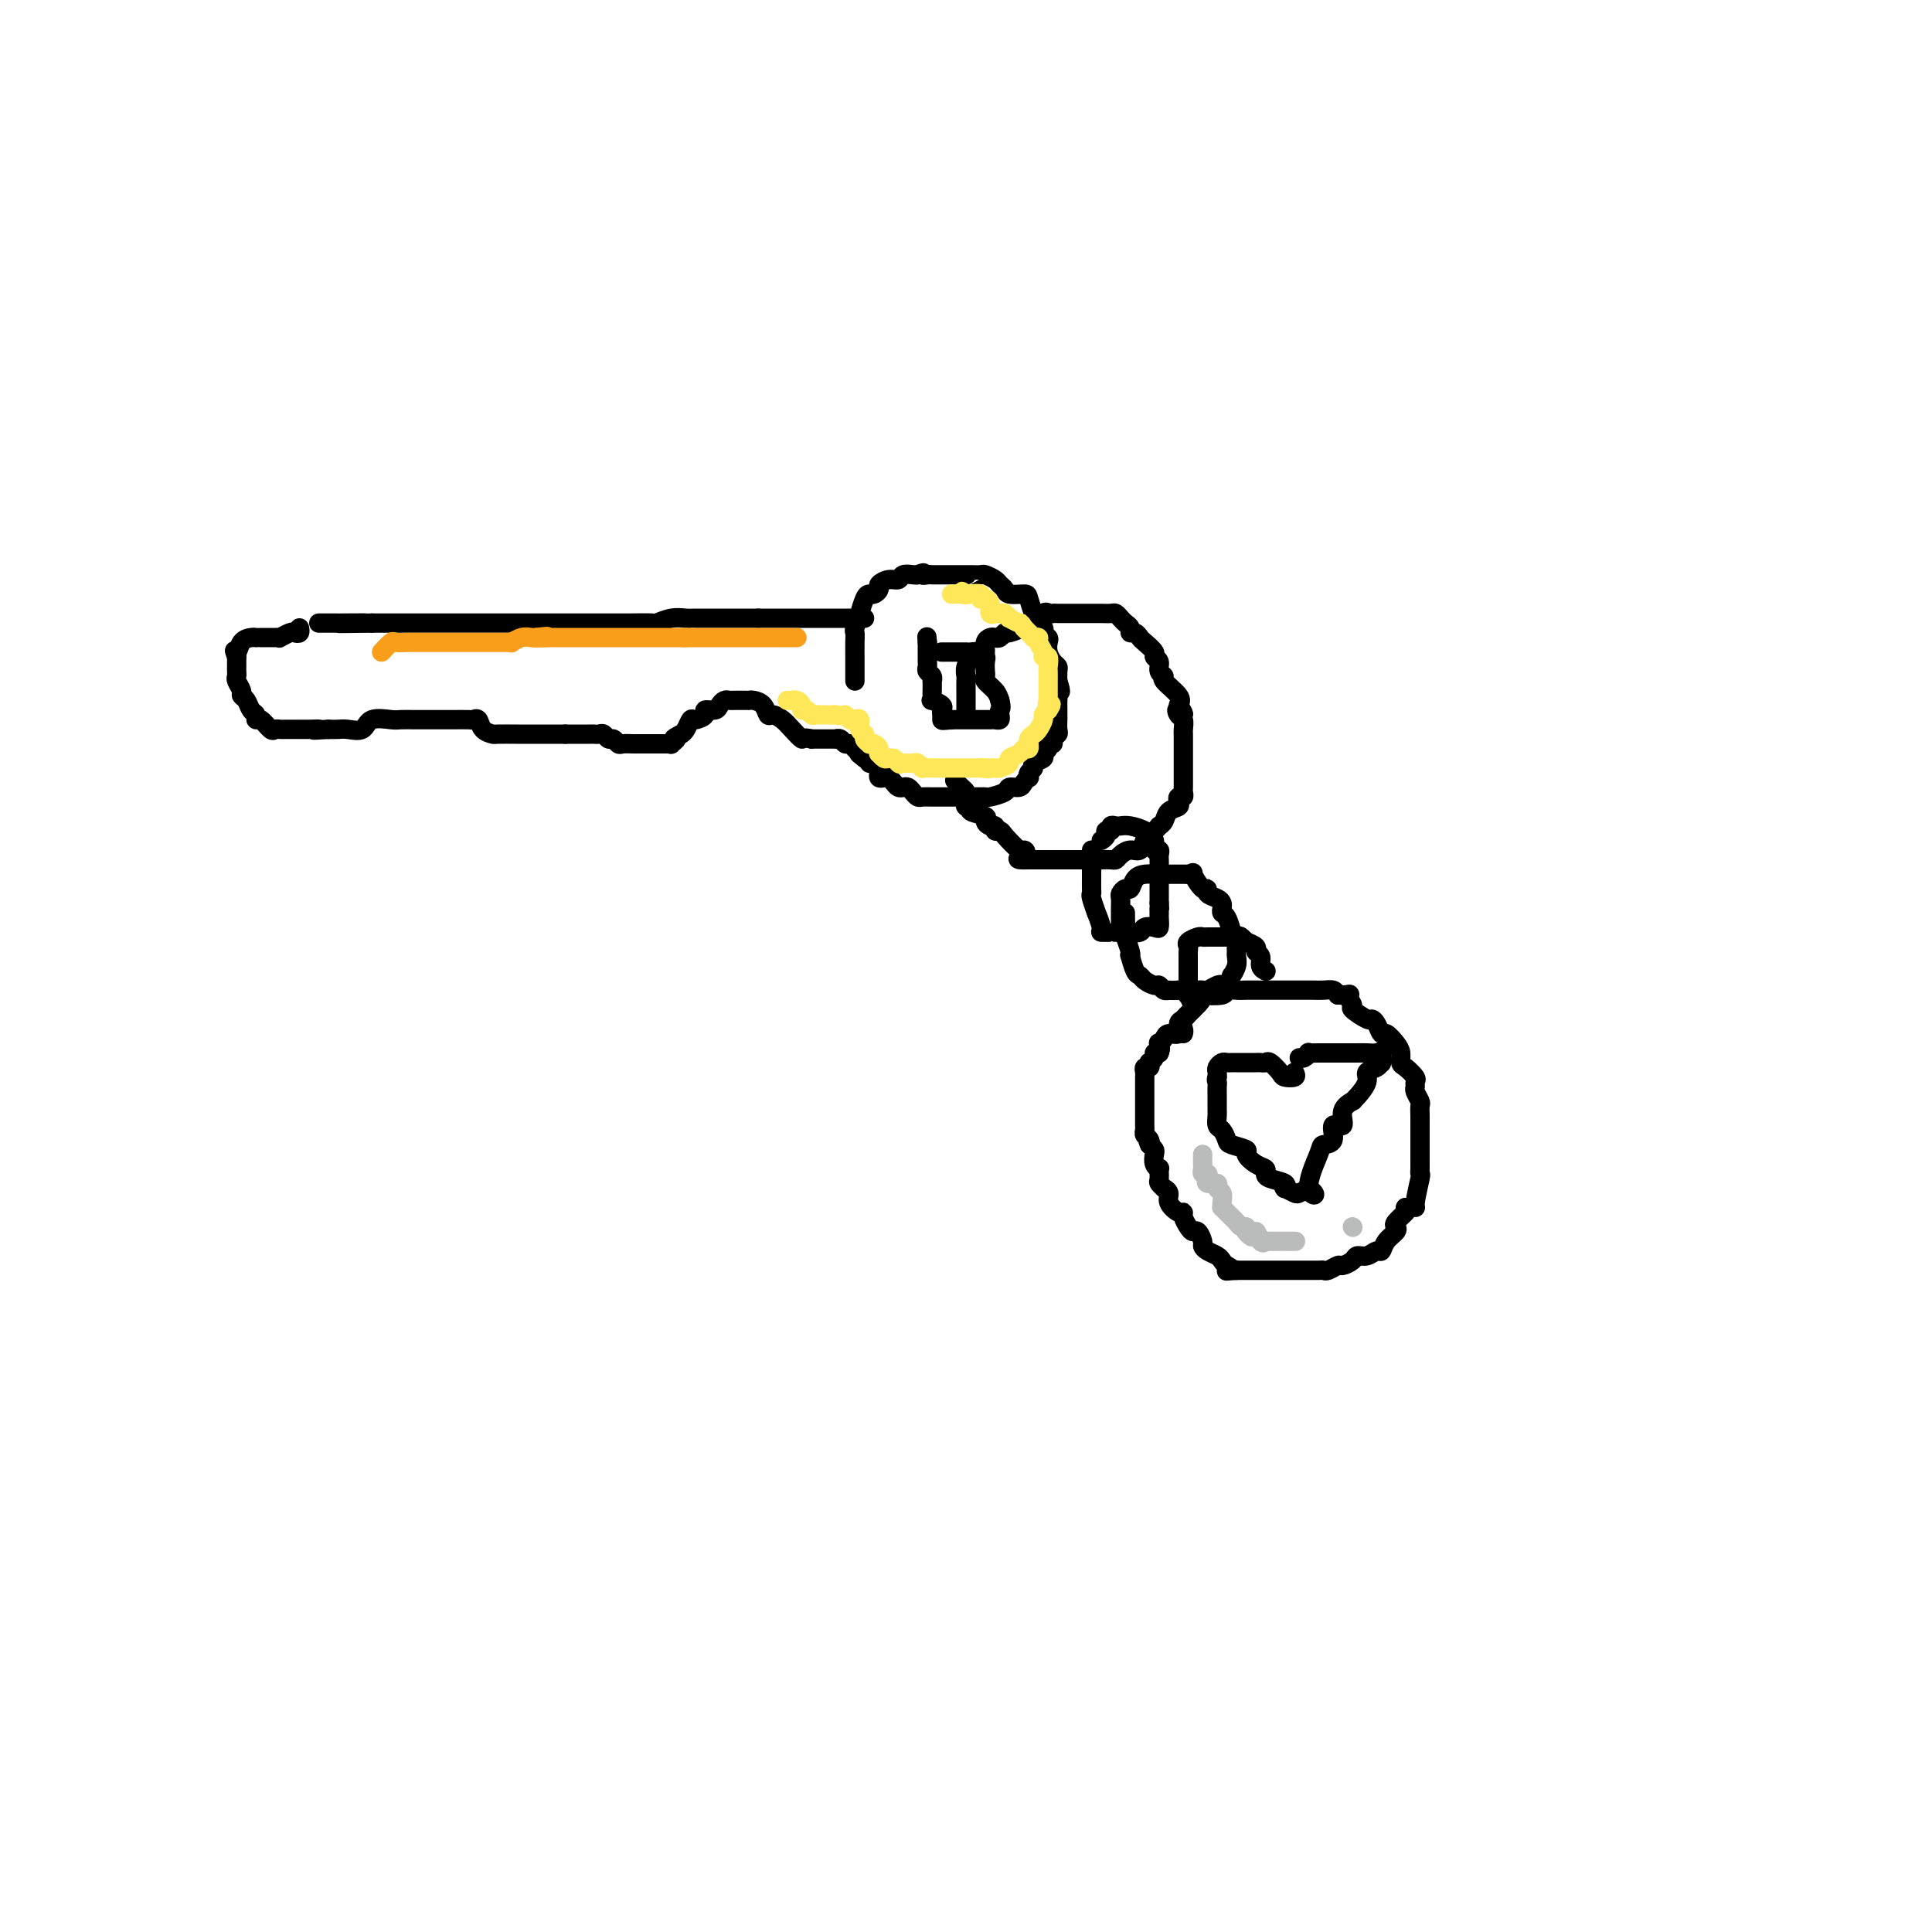<svg viewBox='0 0 400 400' version='1.1' xmlns='http://www.w3.org/2000/svg' xmlns:xlink='http://www.w3.org/1999/xlink'><g fill='none' stroke='#000000' stroke-width='4' stroke-linecap='round' stroke-linejoin='round'><path d='M179,128c-0.333,0.000 -0.667,0.000 -1,0c-0.333,0.000 -0.667,0.000 -1,0c-0.333,0.000 -0.667,0.000 -1,0c-0.333,0.000 -0.667,0.000 -1,0c-0.333,0.000 -0.665,0.000 -1,0c-0.335,0.000 -0.674,-0.000 -1,0c-0.326,0.000 -0.641,0.000 -1,0c-0.359,0.000 -0.764,0.000 -1,0c-0.236,0.000 -0.304,0.000 -1,0c-0.696,0.000 -2.021,-0.000 -3,0c-0.979,0.000 -1.614,0.000 -2,0c-0.386,-0.000 -0.523,-0.000 -1,0c-0.477,0.000 -1.293,0.000 -2,0c-0.707,-0.000 -1.306,0.000 -2,0c-0.694,0.000 -1.484,0.000 -2,0c-0.516,0.000 -0.758,0.000 -1,0'/><path d='M157,128c-3.615,-0.000 -1.651,-0.000 -1,0c0.651,0.000 -0.011,0.000 -1,0c-0.989,-0.000 -2.303,-0.000 -3,0c-0.697,0.000 -0.775,0.000 -1,0c-0.225,-0.000 -0.596,-0.000 -1,0c-0.404,0.000 -0.842,0.000 -1,0c-0.158,-0.000 -0.037,-0.001 -1,0c-0.963,0.001 -3.012,0.004 -4,0c-0.988,-0.004 -0.917,-0.015 -1,0c-0.083,0.015 -0.322,0.057 -1,0c-0.678,-0.057 -1.795,-0.211 -3,0c-1.205,0.211 -2.498,0.789 -3,1c-0.502,0.211 -0.213,0.057 -1,0c-0.787,-0.057 -2.649,-0.015 -5,0c-2.351,0.015 -5.190,0.004 -9,0c-3.810,-0.004 -8.589,-0.001 -10,0c-1.411,0.001 0.547,0.000 -1,0c-1.547,-0.000 -6.600,-0.000 -9,0c-2.400,0.000 -2.147,0.000 -2,0c0.147,-0.000 0.189,-0.000 -1,0c-1.189,0.000 -3.609,0.000 -5,0c-1.391,-0.000 -1.754,-0.000 -3,0c-1.246,0.000 -3.374,0.000 -5,0c-1.626,-0.000 -2.750,-0.000 -4,0c-1.250,0.000 -2.625,0.000 -4,0'/><path d='M77,129c-12.599,0.155 -4.097,0.041 -2,0c2.097,-0.041 -2.211,-0.011 -4,0c-1.789,0.011 -1.057,0.003 -1,0c0.057,-0.003 -0.559,-0.001 -1,0c-0.441,0.001 -0.706,0.000 -1,0c-0.294,-0.000 -0.618,-0.000 -1,0c-0.382,0.000 -0.824,0.000 -1,0c-0.176,-0.000 -0.088,-0.000 0,0'/><path d='M177,141c0.000,-0.237 0.000,-0.473 0,-1c-0.000,-0.527 -0.001,-1.343 0,-2c0.001,-0.657 0.004,-1.155 0,-2c-0.004,-0.845 -0.016,-2.038 0,-3c0.016,-0.962 0.060,-1.694 0,-2c-0.060,-0.306 -0.223,-0.187 0,-1c0.223,-0.813 0.833,-2.557 1,-3c0.167,-0.443 -0.109,0.414 0,0c0.109,-0.414 0.602,-2.100 1,-3c0.398,-0.900 0.701,-1.016 1,-1c0.299,0.016 0.595,0.163 1,0c0.405,-0.163 0.920,-0.636 1,-1c0.080,-0.364 -0.273,-0.619 0,-1c0.273,-0.381 1.173,-0.887 2,-1c0.827,-0.113 1.583,0.165 2,0c0.417,-0.165 0.497,-0.775 1,-1c0.503,-0.225 1.429,-0.064 2,0c0.571,0.064 0.785,0.032 1,0'/><path d='M190,119c1.877,-0.774 1.070,-0.207 1,0c-0.070,0.207 0.596,0.056 1,0c0.404,-0.056 0.547,-0.015 1,0c0.453,0.015 1.217,0.004 2,0c0.783,-0.004 1.585,-0.001 2,0c0.415,0.001 0.444,0.001 1,0c0.556,-0.001 1.639,-0.001 2,0c0.361,0.001 -0.002,0.003 0,0c0.002,-0.003 0.367,-0.012 1,0c0.633,0.012 1.532,0.044 2,0c0.468,-0.044 0.505,-0.166 1,0c0.495,0.166 1.450,0.619 2,1c0.550,0.381 0.696,0.691 1,1c0.304,0.309 0.764,0.616 1,1c0.236,0.384 0.246,0.843 1,1c0.754,0.157 2.253,0.010 3,0c0.747,-0.010 0.744,0.116 1,1c0.256,0.884 0.771,2.527 1,3c0.229,0.473 0.170,-0.224 0,0c-0.170,0.224 -0.452,1.369 0,2c0.452,0.631 1.637,0.749 2,1c0.363,0.251 -0.096,0.634 0,1c0.096,0.366 0.747,0.714 1,1c0.253,0.286 0.106,0.509 0,1c-0.106,0.491 -0.172,1.249 0,2c0.172,0.751 0.582,1.494 1,2c0.418,0.506 0.844,0.775 1,1c0.156,0.225 0.042,0.407 0,1c-0.042,0.593 -0.012,1.598 0,2c0.012,0.402 0.006,0.201 0,0'/><path d='M219,141c1.083,3.185 0.290,2.149 0,2c-0.290,-0.149 -0.078,0.589 0,1c0.078,0.411 0.021,0.495 0,1c-0.021,0.505 -0.004,1.431 0,2c0.004,0.569 -0.003,0.782 0,1c0.003,0.218 0.016,0.441 0,1c-0.016,0.559 -0.061,1.456 0,2c0.061,0.544 0.228,0.737 0,1c-0.228,0.263 -0.850,0.595 -1,1c-0.150,0.405 0.172,0.882 0,1c-0.172,0.118 -0.839,-0.123 -1,0c-0.161,0.123 0.182,0.610 0,1c-0.182,0.390 -0.890,0.681 -1,1c-0.110,0.319 0.377,0.664 0,1c-0.377,0.336 -1.617,0.664 -2,1c-0.383,0.336 0.090,0.681 0,1c-0.090,0.319 -0.744,0.611 -1,1c-0.256,0.389 -0.114,0.874 0,1c0.114,0.126 0.201,-0.107 0,0c-0.201,0.107 -0.691,0.554 -1,1c-0.309,0.446 -0.436,0.890 -1,1c-0.564,0.110 -1.565,-0.114 -2,0c-0.435,0.114 -0.304,0.566 -1,1c-0.696,0.434 -2.217,0.848 -3,1c-0.783,0.152 -0.826,0.041 -1,0c-0.174,-0.041 -0.478,-0.012 -1,0c-0.522,0.012 -1.261,0.006 -2,0'/><path d='M201,165c-2.091,0.619 -1.320,0.166 -1,0c0.320,-0.166 0.189,-0.044 0,0c-0.189,0.044 -0.435,0.012 -1,0c-0.565,-0.012 -1.451,-0.003 -2,0c-0.549,0.003 -0.763,0.002 -1,0c-0.237,-0.002 -0.497,-0.003 -1,0c-0.503,0.003 -1.248,0.011 -2,0c-0.752,-0.011 -1.511,-0.042 -2,0c-0.489,0.042 -0.708,0.156 -1,0c-0.292,-0.156 -0.655,-0.580 -1,-1c-0.345,-0.420 -0.670,-0.834 -1,-1c-0.330,-0.166 -0.666,-0.083 -1,0c-0.334,0.083 -0.668,0.167 -1,0c-0.332,-0.167 -0.664,-0.584 -1,-1c-0.336,-0.416 -0.678,-0.832 -1,-1c-0.322,-0.168 -0.625,-0.087 -1,0c-0.375,0.087 -0.822,0.182 -1,0c-0.178,-0.182 -0.085,-0.641 0,-1c0.085,-0.359 0.164,-0.618 0,-1c-0.164,-0.382 -0.570,-0.886 -1,-1c-0.430,-0.114 -0.885,0.162 -1,0c-0.115,-0.162 0.110,-0.760 0,-1c-0.110,-0.240 -0.555,-0.120 -1,0'/><path d='M179,157c-1.880,-1.421 -1.081,-0.973 -1,-1c0.081,-0.027 -0.557,-0.529 -1,-1c-0.443,-0.471 -0.692,-0.911 -1,-1c-0.308,-0.089 -0.674,0.172 -1,0c-0.326,-0.172 -0.611,-0.778 -1,-1c-0.389,-0.222 -0.881,-0.059 -1,0c-0.119,0.059 0.137,0.016 0,0c-0.137,-0.016 -0.666,-0.004 -1,0c-0.334,0.004 -0.475,0.001 -1,0c-0.525,-0.001 -1.436,-0.000 -2,0c-0.564,0.000 -0.782,0.000 -1,0'/><path d='M168,153c-2.058,-0.525 -1.703,0.162 -2,0c-0.297,-0.162 -1.244,-1.174 -2,-2c-0.756,-0.826 -1.319,-1.465 -2,-2c-0.681,-0.535 -1.479,-0.966 -2,-1c-0.521,-0.034 -0.766,0.331 -1,0c-0.234,-0.331 -0.457,-1.357 -1,-2c-0.543,-0.643 -1.406,-0.905 -2,-1c-0.594,-0.095 -0.919,-0.025 -1,0c-0.081,0.025 0.080,0.006 0,0c-0.080,-0.006 -0.403,0.001 -1,0c-0.597,-0.001 -1.468,-0.010 -2,0c-0.532,0.010 -0.725,0.041 -1,0c-0.275,-0.041 -0.632,-0.152 -1,0c-0.368,0.152 -0.746,0.567 -1,1c-0.254,0.433 -0.383,0.885 -1,1c-0.617,0.115 -1.724,-0.106 -2,0c-0.276,0.106 0.277,0.539 0,1c-0.277,0.461 -1.383,0.948 -2,1c-0.617,0.052 -0.743,-0.332 -1,0c-0.257,0.332 -0.645,1.381 -1,2c-0.355,0.619 -0.678,0.810 -1,1'/><path d='M141,152c-2.481,1.249 -1.185,0.870 -1,1c0.185,0.130 -0.742,0.767 -1,1c-0.258,0.233 0.152,0.062 0,0c-0.152,-0.062 -0.867,-0.017 -1,0c-0.133,0.017 0.315,0.004 0,0c-0.315,-0.004 -1.394,-0.001 -2,0c-0.606,0.001 -0.739,0.000 -1,0c-0.261,-0.000 -0.651,-0.000 -1,0c-0.349,0.000 -0.657,0.001 -1,0c-0.343,-0.001 -0.722,-0.004 -1,0c-0.278,0.004 -0.456,0.016 -1,0c-0.544,-0.016 -1.455,-0.061 -2,0c-0.545,0.061 -0.723,0.226 -1,0c-0.277,-0.226 -0.651,-0.845 -1,-1c-0.349,-0.155 -0.671,0.155 -1,0c-0.329,-0.155 -0.666,-0.774 -1,-1c-0.334,-0.226 -0.667,-0.061 -1,0c-0.333,0.061 -0.667,0.016 -1,0c-0.333,-0.016 -0.667,-0.004 -1,0c-0.333,0.004 -0.667,0.001 -1,0c-0.333,-0.001 -0.667,-0.000 -1,0c-0.333,0.000 -0.667,0.000 -1,0c-0.333,-0.000 -0.667,-0.000 -1,0c-0.333,0.000 -0.667,0.000 -1,0'/><path d='M117,152c-3.863,-0.000 -1.521,-0.000 -1,0c0.521,0.000 -0.778,0.000 -2,0c-1.222,-0.000 -2.366,-0.000 -3,0c-0.634,0.000 -0.756,0.001 -1,0c-0.244,-0.001 -0.608,-0.002 -1,0c-0.392,0.002 -0.812,0.007 -2,0c-1.188,-0.007 -3.145,-0.026 -4,0c-0.855,0.026 -0.608,0.098 -1,0c-0.392,-0.098 -1.423,-0.366 -2,-1c-0.577,-0.634 -0.702,-1.634 -1,-2c-0.298,-0.366 -0.770,-0.098 -1,0c-0.230,0.098 -0.217,0.026 -1,0c-0.783,-0.026 -2.362,-0.007 -3,0c-0.638,0.007 -0.335,0.002 -1,0c-0.665,-0.002 -2.297,0.000 -3,0c-0.703,-0.000 -0.475,-0.002 -1,0c-0.525,0.002 -1.802,0.008 -3,0c-1.198,-0.008 -2.317,-0.030 -3,0c-0.683,0.030 -0.931,0.113 -2,0c-1.069,-0.113 -2.958,-0.423 -4,0c-1.042,0.423 -1.238,1.577 -2,2c-0.762,0.423 -2.090,0.114 -3,0c-0.910,-0.114 -1.403,-0.033 -2,0c-0.597,0.033 -1.299,0.016 -2,0'/><path d='M68,151c-5.006,0.309 -2.521,0.083 -2,0c0.521,-0.083 -0.921,-0.022 -2,0c-1.079,0.022 -1.795,0.006 -2,0c-0.205,-0.006 0.100,-0.001 0,0c-0.100,0.001 -0.604,-0.000 -1,0c-0.396,0.000 -0.682,0.002 -1,0c-0.318,-0.002 -0.666,-0.008 -1,0c-0.334,0.008 -0.654,0.031 -1,0c-0.346,-0.031 -0.719,-0.117 -1,0c-0.281,0.117 -0.471,0.436 -1,0c-0.529,-0.436 -1.398,-1.626 -2,-2c-0.602,-0.374 -0.936,0.068 -1,0c-0.064,-0.068 0.141,-0.647 0,-1c-0.141,-0.353 -0.630,-0.480 -1,-1c-0.370,-0.520 -0.621,-1.435 -1,-2c-0.379,-0.565 -0.886,-0.781 -1,-1c-0.114,-0.219 0.166,-0.440 0,-1c-0.166,-0.560 -0.776,-1.459 -1,-2c-0.224,-0.541 -0.060,-0.723 0,-1c0.060,-0.277 0.016,-0.649 0,-1c-0.016,-0.351 -0.004,-0.682 0,-1c0.004,-0.318 0.001,-0.624 0,-1c-0.001,-0.376 -0.000,-0.822 0,-1c0.000,-0.178 0.000,-0.089 0,0'/><path d='M49,136c-0.806,-2.132 -0.321,-0.964 0,-1c0.321,-0.036 0.479,-1.278 1,-2c0.521,-0.722 1.404,-0.926 2,-1c0.596,-0.074 0.906,-0.020 1,0c0.094,0.020 -0.029,0.006 0,0c0.029,-0.006 0.211,-0.005 1,0c0.789,0.005 2.186,0.015 3,0c0.814,-0.015 1.045,-0.056 1,0c-0.045,0.056 -0.366,0.207 0,0c0.366,-0.207 1.418,-0.774 2,-1c0.582,-0.226 0.692,-0.112 1,0c0.308,0.112 0.814,0.223 1,0c0.186,-0.223 0.053,-0.778 0,-1c-0.053,-0.222 -0.027,-0.111 0,0'/><path d='M195,135c-0.089,-0.000 -0.179,-0.000 0,0c0.179,0.000 0.626,0.000 1,0c0.374,-0.000 0.674,-0.000 1,0c0.326,0.000 0.677,0.000 1,0c0.323,-0.000 0.616,-0.001 1,0c0.384,0.001 0.858,0.004 1,0c0.142,-0.004 -0.049,-0.016 0,0c0.049,0.016 0.339,0.059 1,0c0.661,-0.059 1.694,-0.219 2,0c0.306,0.219 -0.114,0.818 0,1c0.114,0.182 0.761,-0.054 1,0c0.239,0.054 0.071,0.399 0,1c-0.071,0.601 -0.044,1.459 0,2c0.044,0.541 0.105,0.763 0,1c-0.105,0.237 -0.374,0.487 0,1c0.374,0.513 1.393,1.289 2,2c0.607,0.711 0.804,1.355 1,2'/><path d='M207,145c0.468,1.801 0.137,1.803 0,2c-0.137,0.197 -0.079,0.589 0,1c0.079,0.411 0.179,0.842 0,1c-0.179,0.158 -0.639,0.042 -1,0c-0.361,-0.042 -0.625,-0.011 -1,0c-0.375,0.011 -0.861,0.003 -1,0c-0.139,-0.003 0.069,-0.001 0,0c-0.069,0.001 -0.414,0.000 -1,0c-0.586,-0.000 -1.414,-0.000 -2,0c-0.586,0.000 -0.931,0.000 -1,0c-0.069,-0.000 0.136,-0.000 0,0c-0.136,0.000 -0.614,0.000 -1,0c-0.386,-0.000 -0.682,-0.000 -1,0c-0.318,0.000 -0.659,0.000 -1,0'/><path d='M197,149c-2.002,0.202 -2.008,0.208 -2,0c0.008,-0.208 0.030,-0.629 0,-1c-0.030,-0.371 -0.113,-0.691 0,-1c0.113,-0.309 0.423,-0.606 0,-1c-0.423,-0.394 -1.577,-0.884 -2,-1c-0.423,-0.116 -0.114,0.141 0,0c0.114,-0.141 0.031,-0.682 0,-1c-0.031,-0.318 -0.012,-0.414 0,-1c0.012,-0.586 0.017,-1.663 0,-2c-0.017,-0.337 -0.057,0.065 0,0c0.057,-0.065 0.211,-0.596 0,-1c-0.211,-0.404 -0.789,-0.682 -1,-1c-0.211,-0.318 -0.057,-0.676 0,-1c0.057,-0.324 0.015,-0.614 0,-1c-0.015,-0.386 -0.004,-0.866 0,-1c0.004,-0.134 0.001,0.079 0,0c-0.001,-0.079 -0.000,-0.451 0,-1c0.000,-0.549 0.000,-1.274 0,-2'/><path d='M192,133c-0.167,-2.000 -0.083,-1.000 0,0'/><path d='M200,148c-0.000,-0.222 -0.000,-0.445 0,-1c0.000,-0.555 0.000,-1.443 0,-2c-0.000,-0.557 -0.001,-0.782 0,-1c0.001,-0.218 0.005,-0.430 0,-1c-0.005,-0.570 -0.017,-1.498 0,-2c0.017,-0.502 0.064,-0.579 0,-1c-0.064,-0.421 -0.237,-1.187 0,-2c0.237,-0.813 0.886,-1.675 1,-2c0.114,-0.325 -0.306,-0.115 0,0c0.306,0.115 1.339,0.136 2,0c0.661,-0.136 0.950,-0.428 1,-1c0.050,-0.572 -0.141,-1.425 0,-2c0.141,-0.575 0.613,-0.871 1,-1c0.387,-0.129 0.688,-0.091 1,0c0.312,0.091 0.634,0.235 1,0c0.366,-0.235 0.777,-0.851 1,-1c0.223,-0.149 0.259,0.167 1,0c0.741,-0.167 2.188,-0.818 3,-1c0.812,-0.182 0.988,0.105 1,0c0.012,-0.105 -0.139,-0.601 0,-1c0.139,-0.399 0.570,-0.699 1,-1'/><path d='M214,128c2.789,-1.774 2.761,-1.207 3,-1c0.239,0.207 0.747,0.056 1,0c0.253,-0.056 0.253,-0.015 1,0c0.747,0.015 2.242,0.004 3,0c0.758,-0.004 0.781,-0.001 1,0c0.219,0.001 0.635,0.000 1,0c0.365,-0.000 0.679,0.000 1,0c0.321,-0.000 0.649,-0.001 1,0c0.351,0.001 0.724,0.003 1,0c0.276,-0.003 0.455,-0.012 1,0c0.545,0.012 1.456,0.044 2,0c0.544,-0.044 0.719,-0.166 1,0c0.281,0.166 0.667,0.618 1,1c0.333,0.382 0.614,0.694 1,1c0.386,0.306 0.875,0.606 1,1c0.125,0.394 -0.116,0.883 0,1c0.116,0.117 0.590,-0.137 1,0c0.410,0.137 0.755,0.666 1,1c0.245,0.334 0.390,0.474 1,1c0.610,0.526 1.685,1.437 2,2c0.315,0.563 -0.129,0.779 0,1c0.129,0.221 0.830,0.447 1,1c0.170,0.553 -0.192,1.433 0,2c0.192,0.567 0.938,0.822 1,1c0.062,0.178 -0.560,0.279 0,1c0.560,0.721 2.303,2.063 3,3c0.697,0.937 0.349,1.468 0,2'/><path d='M244,146c2.027,3.114 0.596,1.397 0,1c-0.596,-0.397 -0.356,0.524 0,1c0.356,0.476 0.827,0.508 1,1c0.173,0.492 0.046,1.444 0,2c-0.046,0.556 -0.012,0.716 0,1c0.012,0.284 0.003,0.692 0,1c-0.003,0.308 -0.001,0.516 0,1c0.001,0.484 0.000,1.243 0,2c-0.000,0.757 -0.000,1.512 0,2c0.000,0.488 0.000,0.708 0,1c-0.000,0.292 -0.000,0.655 0,1c0.000,0.345 0.001,0.671 0,1c-0.001,0.329 -0.004,0.662 0,1c0.004,0.338 0.015,0.682 0,1c-0.015,0.318 -0.055,0.610 0,1c0.055,0.390 0.204,0.877 0,1c-0.204,0.123 -0.761,-0.118 -1,0c-0.239,0.118 -0.159,0.596 0,1c0.159,0.404 0.396,0.735 0,1c-0.396,0.265 -1.426,0.463 -2,1c-0.574,0.537 -0.693,1.414 -1,2c-0.307,0.586 -0.802,0.882 -1,1c-0.198,0.118 -0.099,0.059 0,0'/><path d='M240,171c-0.953,1.101 -0.835,0.855 -1,1c-0.165,0.145 -0.611,0.683 -1,1c-0.389,0.317 -0.720,0.414 -1,1c-0.280,0.586 -0.508,1.659 -1,2c-0.492,0.341 -1.249,-0.052 -2,0c-0.751,0.052 -1.495,0.550 -2,1c-0.505,0.450 -0.769,0.853 -1,1c-0.231,0.147 -0.429,0.039 -1,0c-0.571,-0.039 -1.515,-0.011 -2,0c-0.485,0.011 -0.512,0.003 -1,0c-0.488,-0.003 -1.437,-0.001 -2,0c-0.563,0.001 -0.741,0.000 -1,0c-0.259,-0.000 -0.598,-0.000 -1,0c-0.402,0.000 -0.867,0.000 -1,0c-0.133,-0.000 0.068,-0.000 0,0c-0.068,0.000 -0.403,0.000 -1,0c-0.597,-0.000 -1.455,-0.000 -2,0c-0.545,0.000 -0.776,0.000 -1,0c-0.224,-0.000 -0.442,-0.000 -1,0c-0.558,0.000 -1.458,0.000 -2,0c-0.542,-0.000 -0.726,-0.000 -1,0c-0.274,0.000 -0.637,0.000 -1,0'/><path d='M213,178c-3.789,0.155 -1.760,-0.456 -1,-1c0.760,-0.544 0.252,-1.020 0,-1c-0.252,0.020 -0.249,0.537 -1,0c-0.751,-0.537 -2.256,-2.129 -3,-3c-0.744,-0.871 -0.726,-1.021 -1,-1c-0.274,0.021 -0.841,0.213 -1,0c-0.159,-0.213 0.089,-0.830 0,-1c-0.089,-0.170 -0.517,0.108 -1,0c-0.483,-0.108 -1.023,-0.603 -1,-1c0.023,-0.397 0.609,-0.698 0,-1c-0.609,-0.302 -2.412,-0.606 -3,-1c-0.588,-0.394 0.039,-0.879 0,-1c-0.039,-0.121 -0.745,0.122 -1,0c-0.255,-0.122 -0.058,-0.610 0,-1c0.058,-0.390 -0.023,-0.682 0,-1c0.023,-0.318 0.149,-0.662 0,-1c-0.149,-0.338 -0.575,-0.669 -1,-1'/><path d='M199,163c-2.333,-2.500 -1.167,-1.250 0,0'/><path d='M245,214c0.081,-0.271 0.161,-0.542 0,-1c-0.161,-0.458 -0.565,-1.102 0,-2c0.565,-0.898 2.097,-2.048 3,-3c0.903,-0.952 1.176,-1.705 1,-2c-0.176,-0.295 -0.801,-0.132 0,0c0.801,0.132 3.030,0.231 4,0c0.970,-0.231 0.683,-0.794 1,-1c0.317,-0.206 1.240,-0.055 2,0c0.760,0.055 1.357,0.015 2,0c0.643,-0.015 1.332,-0.004 2,0c0.668,0.004 1.317,0.001 2,0c0.683,-0.001 1.402,-0.000 2,0c0.598,0.000 1.077,0.000 2,0c0.923,-0.000 2.292,0.000 3,0c0.708,-0.000 0.757,-0.001 1,0c0.243,0.001 0.681,0.003 1,0c0.319,-0.003 0.518,-0.011 1,0c0.482,0.011 1.245,0.041 2,0c0.755,-0.041 1.501,-0.155 2,0c0.499,0.155 0.749,0.577 1,1'/><path d='M277,206c3.629,0.041 2.201,-0.357 2,0c-0.201,0.357 0.825,1.470 1,2c0.175,0.530 -0.500,0.476 0,1c0.500,0.524 2.174,1.627 3,2c0.826,0.373 0.802,0.015 1,0c0.198,-0.015 0.617,0.313 1,1c0.383,0.687 0.729,1.732 1,2c0.271,0.268 0.467,-0.242 1,0c0.533,0.242 1.404,1.234 2,2c0.596,0.766 0.916,1.304 1,2c0.084,0.696 -0.068,1.549 0,2c0.068,0.451 0.357,0.501 1,1c0.643,0.499 1.640,1.447 2,2c0.360,0.553 0.082,0.711 0,1c-0.082,0.289 0.030,0.710 0,1c-0.030,0.290 -0.204,0.448 0,1c0.204,0.552 0.787,1.498 1,2c0.213,0.502 0.057,0.560 0,1c-0.057,0.440 -0.015,1.263 0,2c0.015,0.737 0.004,1.387 0,2c-0.004,0.613 -0.001,1.187 0,2c0.001,0.813 0.001,1.863 0,3c-0.001,1.137 -0.005,2.361 0,3c0.005,0.639 0.017,0.693 0,1c-0.017,0.307 -0.063,0.867 0,1c0.063,0.133 0.233,-0.160 0,1c-0.233,1.160 -0.870,3.774 -1,5c-0.130,1.226 0.249,1.065 0,1c-0.249,-0.065 -1.124,-0.032 -2,0'/><path d='M291,250c-0.345,1.047 0.293,0.664 0,1c-0.293,0.336 -1.518,1.390 -2,2c-0.482,0.610 -0.223,0.775 0,1c0.223,0.225 0.408,0.509 0,1c-0.408,0.491 -1.409,1.189 -2,2c-0.591,0.811 -0.773,1.737 -1,2c-0.227,0.263 -0.499,-0.136 -1,0c-0.501,0.136 -1.233,0.806 -2,1c-0.767,0.194 -1.571,-0.088 -2,0c-0.429,0.088 -0.482,0.545 -1,1c-0.518,0.455 -1.500,0.906 -2,1c-0.500,0.094 -0.519,-0.171 -1,0c-0.481,0.171 -1.423,0.778 -2,1c-0.577,0.222 -0.787,0.060 -1,0c-0.213,-0.060 -0.428,-0.016 -1,0c-0.572,0.016 -1.502,0.004 -2,0c-0.498,-0.004 -0.566,-0.001 -1,0c-0.434,0.001 -1.234,0.000 -2,0c-0.766,-0.000 -1.497,-0.000 -2,0c-0.503,0.000 -0.776,0.000 -1,0c-0.224,-0.000 -0.397,-0.000 -1,0c-0.603,0.000 -1.635,0.000 -2,0c-0.365,-0.000 -0.062,-0.000 0,0c0.062,0.000 -0.116,0.000 -1,0c-0.884,-0.000 -2.474,-0.000 -3,0c-0.526,0.000 0.012,0.000 0,0c-0.012,-0.000 -0.575,-0.000 -1,0c-0.425,0.000 -0.713,0.000 -1,0'/><path d='M256,263c-3.583,0.203 -1.541,0.209 -1,0c0.541,-0.209 -0.419,-0.634 -1,-1c-0.581,-0.366 -0.782,-0.674 -1,-1c-0.218,-0.326 -0.454,-0.669 -1,-1c-0.546,-0.331 -1.403,-0.648 -2,-1c-0.597,-0.352 -0.933,-0.737 -1,-1c-0.067,-0.263 0.136,-0.402 0,-1c-0.136,-0.598 -0.610,-1.653 -1,-2c-0.390,-0.347 -0.695,0.014 -1,0c-0.305,-0.014 -0.612,-0.402 -1,-1c-0.388,-0.598 -0.859,-1.407 -1,-2c-0.141,-0.593 0.049,-0.972 0,-1c-0.049,-0.028 -0.338,0.295 -1,0c-0.662,-0.295 -1.698,-1.207 -2,-2c-0.302,-0.793 0.129,-1.468 0,-2c-0.129,-0.532 -0.820,-0.921 -1,-1c-0.180,-0.079 0.149,0.151 0,0c-0.149,-0.151 -0.776,-0.683 -1,-1c-0.224,-0.317 -0.046,-0.417 0,-1c0.046,-0.583 -0.039,-1.648 0,-2c0.039,-0.352 0.204,0.008 0,0c-0.204,-0.008 -0.776,-0.384 -1,-1c-0.224,-0.616 -0.099,-1.474 0,-2c0.099,-0.526 0.171,-0.722 0,-1c-0.171,-0.278 -0.586,-0.639 -1,-1'/><path d='M238,237c-0.635,-1.808 -0.223,-0.328 0,0c0.223,0.328 0.256,-0.497 0,-1c-0.256,-0.503 -0.801,-0.684 -1,-1c-0.199,-0.316 -0.053,-0.767 0,-1c0.053,-0.233 0.014,-0.247 0,-1c-0.014,-0.753 -0.004,-2.243 0,-3c0.004,-0.757 0.001,-0.780 0,-1c-0.001,-0.220 -0.000,-0.636 0,-1c0.000,-0.364 -0.000,-0.675 0,-1c0.000,-0.325 0.000,-0.664 0,-1c-0.000,-0.336 -0.001,-0.668 0,-1c0.001,-0.332 0.004,-0.662 0,-1c-0.004,-0.338 -0.015,-0.683 0,-1c0.015,-0.317 0.055,-0.606 0,-1c-0.055,-0.394 -0.207,-0.893 0,-1c0.207,-0.107 0.773,0.178 1,0c0.227,-0.178 0.116,-0.818 0,-1c-0.116,-0.182 -0.237,0.096 0,0c0.237,-0.096 0.833,-0.564 1,-1c0.167,-0.436 -0.095,-0.839 0,-1c0.095,-0.161 0.548,-0.081 1,0'/><path d='M240,218c0.478,-0.928 0.174,-1.750 0,-2c-0.174,-0.250 -0.219,0.070 0,0c0.219,-0.070 0.703,-0.529 1,-1c0.297,-0.471 0.408,-0.952 1,-1c0.592,-0.048 1.665,0.337 2,0c0.335,-0.337 -0.068,-1.397 0,-2c0.068,-0.603 0.606,-0.749 1,-1c0.394,-0.251 0.645,-0.606 1,-1c0.355,-0.394 0.816,-0.827 1,-1c0.184,-0.173 0.092,-0.087 0,0'/><path d='M268,222c0.211,0.409 0.421,0.817 0,1c-0.421,0.183 -1.475,0.140 -2,0c-0.525,-0.140 -0.521,-0.377 -1,-1c-0.479,-0.623 -1.442,-1.631 -2,-2c-0.558,-0.369 -0.713,-0.099 -1,0c-0.287,0.099 -0.707,0.027 -1,0c-0.293,-0.027 -0.460,-0.007 -1,0c-0.540,0.007 -1.454,0.002 -2,0c-0.546,-0.002 -0.723,-0.001 -1,0c-0.277,0.001 -0.652,0.003 -1,0c-0.348,-0.003 -0.668,-0.012 -1,0c-0.332,0.012 -0.677,0.045 -1,0c-0.323,-0.045 -0.623,-0.167 -1,0c-0.377,0.167 -0.832,0.622 -1,1c-0.168,0.378 -0.048,0.679 0,1c0.048,0.321 0.024,0.660 0,1'/><path d='M252,223c-0.309,0.658 -0.083,0.802 0,1c0.083,0.198 0.022,0.448 0,1c-0.022,0.552 -0.006,1.405 0,2c0.006,0.595 0.002,0.932 0,1c-0.002,0.068 -0.001,-0.132 0,0c0.001,0.132 0.003,0.598 0,1c-0.003,0.402 -0.011,0.741 0,1c0.011,0.259 0.042,0.436 0,1c-0.042,0.564 -0.157,1.513 0,2c0.157,0.487 0.587,0.511 1,1c0.413,0.489 0.810,1.444 1,2c0.190,0.556 0.174,0.712 1,1c0.826,0.288 2.494,0.707 3,1c0.506,0.293 -0.151,0.460 0,1c0.151,0.540 1.110,1.454 2,2c0.890,0.546 1.713,0.724 2,1c0.287,0.276 0.039,0.648 0,1c-0.039,0.352 0.131,0.682 1,1c0.869,0.318 2.436,0.625 3,1c0.564,0.375 0.125,0.819 0,1c-0.125,0.181 0.063,0.098 0,0c-0.063,-0.098 -0.378,-0.212 0,0c0.378,0.212 1.448,0.749 2,1c0.552,0.251 0.586,0.214 1,0c0.414,-0.214 1.207,-0.607 2,-1'/><path d='M271,246c2.515,1.940 0.304,1.790 0,0c-0.304,-1.790 1.300,-5.219 2,-7c0.700,-1.781 0.497,-1.912 1,-2c0.503,-0.088 1.712,-0.133 2,-1c0.288,-0.867 -0.344,-2.558 0,-3c0.344,-0.442 1.663,0.364 2,0c0.337,-0.364 -0.308,-1.897 0,-3c0.308,-1.103 1.569,-1.777 2,-2c0.431,-0.223 0.031,0.004 0,0c-0.031,-0.004 0.307,-0.240 1,-1c0.693,-0.760 1.741,-2.044 2,-3c0.259,-0.956 -0.270,-1.584 0,-2c0.270,-0.416 1.338,-0.619 2,-1c0.662,-0.381 0.918,-0.939 1,-1c0.082,-0.061 -0.009,0.376 0,0c0.009,-0.376 0.118,-1.565 0,-2c-0.118,-0.435 -0.465,-0.117 -1,0c-0.535,0.117 -1.259,0.031 -2,0c-0.741,-0.031 -1.497,-0.009 -2,0c-0.503,0.009 -0.751,0.004 -1,0'/><path d='M280,218c-0.897,-0.000 -0.138,-0.000 0,0c0.138,0.000 -0.345,0.000 -1,0c-0.655,-0.000 -1.484,-0.000 -2,0c-0.516,0.000 -0.720,0.000 -1,0c-0.280,-0.000 -0.634,-0.001 -1,0c-0.366,0.001 -0.742,0.004 -1,0c-0.258,-0.004 -0.399,-0.015 -1,0c-0.601,0.015 -1.664,0.057 -2,0c-0.336,-0.057 0.054,-0.211 0,0c-0.054,0.211 -0.553,0.788 -1,1c-0.447,0.212 -0.842,0.061 -1,0c-0.158,-0.061 -0.079,-0.030 0,0'/><path d='M228,174c0.455,-0.301 0.910,-0.603 1,-1c0.090,-0.397 -0.183,-0.891 0,-1c0.183,-0.109 0.824,0.166 1,0c0.176,-0.166 -0.114,-0.774 0,-1c0.114,-0.226 0.632,-0.071 1,0c0.368,0.071 0.586,0.059 1,0c0.414,-0.059 1.024,-0.166 2,0c0.976,0.166 2.318,0.604 3,1c0.682,0.396 0.705,0.750 1,1c0.295,0.250 0.864,0.396 1,1c0.136,0.604 -0.160,1.668 0,2c0.160,0.332 0.775,-0.066 1,0c0.225,0.066 0.060,0.595 0,1c-0.060,0.405 -0.016,0.685 0,1c0.016,0.315 0.004,0.665 0,1c-0.004,0.335 -0.001,0.657 0,1c0.001,0.343 0.000,0.708 0,1c-0.000,0.292 -0.000,0.511 0,1c0.000,0.489 0.000,1.247 0,2c-0.000,0.753 -0.000,1.501 0,2c0.000,0.499 0.000,0.750 0,1'/><path d='M240,187c0.155,2.175 0.042,1.112 0,1c-0.042,-0.112 -0.013,0.727 0,1c0.013,0.273 0.011,-0.019 0,0c-0.011,0.019 -0.029,0.349 0,1c0.029,0.651 0.106,1.625 0,2c-0.106,0.375 -0.394,0.153 -1,0c-0.606,-0.153 -1.529,-0.237 -2,0c-0.471,0.237 -0.490,0.796 -1,1c-0.510,0.204 -1.511,0.055 -2,0c-0.489,-0.055 -0.464,-0.015 -1,0c-0.536,0.015 -1.631,0.003 -2,0c-0.369,-0.003 -0.012,0.001 0,0c0.012,-0.001 -0.321,-0.008 -1,0c-0.679,0.008 -1.702,0.030 -2,0c-0.298,-0.030 0.130,-0.113 0,-1c-0.130,-0.887 -0.820,-2.580 -1,-3c-0.180,-0.420 0.148,0.431 0,0c-0.148,-0.431 -0.772,-2.146 -1,-3c-0.228,-0.854 -0.061,-0.847 0,-1c0.061,-0.153 0.016,-0.464 0,-1c-0.016,-0.536 -0.005,-1.296 0,-2c0.005,-0.704 0.002,-1.352 0,-2'/><path d='M226,180c-0.309,-1.963 -0.083,-0.372 0,0c0.083,0.372 0.022,-0.475 0,-1c-0.022,-0.525 -0.006,-0.729 0,-1c0.006,-0.271 0.002,-0.609 0,-1c-0.002,-0.391 -0.000,-0.836 0,-1c0.000,-0.164 0.000,-0.047 0,0c-0.000,0.047 -0.000,0.023 0,0'/><path d='M232,193c0.000,-0.222 0.000,-0.445 0,-1c-0.000,-0.555 -0.001,-1.444 0,-2c0.001,-0.556 0.003,-0.780 0,-1c-0.003,-0.220 -0.012,-0.435 0,-1c0.012,-0.565 0.044,-1.478 0,-2c-0.044,-0.522 -0.164,-0.651 0,-1c0.164,-0.349 0.611,-0.917 1,-1c0.389,-0.083 0.720,0.317 1,0c0.280,-0.317 0.509,-1.353 1,-2c0.491,-0.647 1.244,-0.905 2,-1c0.756,-0.095 1.516,-0.025 2,0c0.484,0.025 0.693,0.007 1,0c0.307,-0.007 0.712,-0.002 1,0c0.288,0.002 0.459,0.000 1,0c0.541,-0.000 1.453,-0.000 2,0c0.547,0.000 0.728,0.000 1,0c0.272,-0.000 0.636,-0.000 1,0'/><path d='M246,181c1.516,-0.186 0.805,-0.649 1,0c0.195,0.649 1.296,2.412 2,3c0.704,0.588 1.012,0.003 1,0c-0.012,-0.003 -0.344,0.577 0,1c0.344,0.423 1.363,0.688 2,1c0.637,0.312 0.893,0.669 1,1c0.107,0.331 0.066,0.634 0,1c-0.066,0.366 -0.158,0.794 0,1c0.158,0.206 0.564,0.192 1,1c0.436,0.808 0.902,2.440 1,3c0.098,0.560 -0.170,0.047 0,0c0.170,-0.047 0.779,0.371 1,1c0.221,0.629 0.055,1.469 0,2c-0.055,0.531 0.000,0.753 0,1c-0.000,0.247 -0.055,0.518 0,1c0.055,0.482 0.222,1.173 0,2c-0.222,0.827 -0.832,1.790 -1,2c-0.168,0.210 0.106,-0.332 0,0c-0.106,0.332 -0.592,1.539 -1,2c-0.408,0.461 -0.739,0.176 -1,0c-0.261,-0.176 -0.451,-0.243 -1,0c-0.549,0.243 -1.456,0.797 -2,1c-0.544,0.203 -0.726,0.054 -1,0c-0.274,-0.054 -0.640,-0.015 -1,0c-0.360,0.015 -0.712,0.004 -1,0c-0.288,-0.004 -0.511,-0.001 -1,0c-0.489,0.001 -1.245,0.001 -2,0'/><path d='M244,205c-1.953,0.138 -1.837,-0.019 -2,0c-0.163,0.019 -0.607,0.212 -1,0c-0.393,-0.212 -0.735,-0.828 -1,-1c-0.265,-0.172 -0.453,0.100 -1,0c-0.547,-0.100 -1.453,-0.573 -2,-1c-0.547,-0.427 -0.734,-0.809 -1,-1c-0.266,-0.191 -0.611,-0.192 -1,-1c-0.389,-0.808 -0.822,-2.424 -1,-3c-0.178,-0.576 -0.100,-0.112 0,0c0.100,0.112 0.223,-0.128 0,-1c-0.223,-0.872 -0.792,-2.377 -1,-3c-0.208,-0.623 -0.056,-0.363 0,-1c0.056,-0.637 0.015,-2.172 0,-3c-0.015,-0.828 -0.004,-0.951 0,-1c0.004,-0.049 0.002,-0.025 0,0'/><path d='M247,206c0.113,1.096 0.226,2.192 0,2c-0.226,-0.192 -0.793,-1.674 -1,-2c-0.207,-0.326 -0.056,0.502 0,0c0.056,-0.502 0.015,-2.334 0,-3c-0.015,-0.666 -0.006,-0.167 0,-1c0.006,-0.833 0.008,-2.997 0,-4c-0.008,-1.003 -0.027,-0.843 0,-1c0.027,-0.157 0.101,-0.631 0,-1c-0.101,-0.369 -0.375,-0.635 0,-1c0.375,-0.365 1.400,-0.830 2,-1c0.600,-0.170 0.777,-0.046 1,0c0.223,0.046 0.493,0.012 1,0c0.507,-0.012 1.252,-0.003 2,0c0.748,0.003 1.499,0.001 2,0c0.501,-0.001 0.750,-0.000 1,0'/><path d='M255,194c1.776,-0.219 1.714,-0.266 2,0c0.286,0.266 0.918,0.844 1,1c0.082,0.156 -0.385,-0.109 0,0c0.385,0.109 1.624,0.593 2,1c0.376,0.407 -0.109,0.736 0,1c0.109,0.264 0.813,0.463 1,1c0.187,0.537 -0.142,1.414 0,2c0.142,0.586 0.755,0.882 1,1c0.245,0.118 0.123,0.059 0,0'/></g>
<g fill='none' stroke='#BABBBB' stroke-width='4' stroke-linecap='round' stroke-linejoin='round'><path d='M249,239c-0.008,0.764 -0.016,1.528 0,2c0.016,0.472 0.055,0.652 0,1c-0.055,0.348 -0.203,0.863 0,1c0.203,0.137 0.757,-0.104 1,0c0.243,0.104 0.174,0.552 0,1c-0.174,0.448 -0.453,0.897 0,1c0.453,0.103 1.638,-0.140 2,0c0.362,0.140 -0.100,0.664 0,1c0.100,0.336 0.762,0.485 1,1c0.238,0.515 0.053,1.395 0,2c-0.053,0.605 0.027,0.935 0,1c-0.027,0.065 -0.162,-0.136 0,0c0.162,0.136 0.622,0.610 1,1c0.378,0.390 0.676,0.696 1,1c0.324,0.304 0.674,0.607 1,1c0.326,0.393 0.626,0.875 1,1c0.374,0.125 0.821,-0.107 1,0c0.179,0.107 0.089,0.554 0,1'/><path d='M258,255c1.802,2.354 1.805,0.238 2,0c0.195,-0.238 0.580,1.400 1,2c0.420,0.600 0.873,0.161 1,0c0.127,-0.161 -0.073,-0.043 0,0c0.073,0.043 0.419,0.012 1,0c0.581,-0.012 1.396,-0.003 2,0c0.604,0.003 0.997,0.001 1,0c0.003,-0.001 -0.384,-0.000 0,0c0.384,0.000 1.538,0.000 2,0c0.462,-0.000 0.231,-0.000 0,0'/><path d='M280,254c0.000,0.000 0.100,0.100 0.1,0.1'/></g>
<g fill='none' stroke='#F99E1B' stroke-width='4' stroke-linecap='round' stroke-linejoin='round'><path d='M79,135c0.785,-0.845 1.570,-1.691 2,-2c0.430,-0.309 0.505,-0.083 1,0c0.495,0.083 1.409,0.022 2,0c0.591,-0.022 0.857,-0.006 1,0c0.143,0.006 0.162,0.002 1,0c0.838,-0.002 2.496,-0.000 3,0c0.504,0.000 -0.146,0.000 0,0c0.146,-0.000 1.090,-0.000 2,0c0.910,0.000 1.788,0.000 2,0c0.212,-0.000 -0.241,-0.000 0,0c0.241,0.000 1.177,-0.000 2,0c0.823,0.000 1.534,0.000 2,0c0.466,-0.000 0.687,-0.000 1,0c0.313,0.000 0.717,0.000 1,0c0.283,-0.000 0.444,-0.000 1,0c0.556,0.000 1.506,0.001 2,0c0.494,-0.001 0.530,-0.004 1,0c0.470,0.004 1.372,0.015 2,0c0.628,-0.015 0.980,-0.057 1,0c0.020,0.057 -0.294,0.211 0,0c0.294,-0.211 1.194,-0.788 2,-1c0.806,-0.212 1.516,-0.061 2,0c0.484,0.061 0.742,0.030 1,0'/><path d='M111,132c4.785,-0.464 0.748,-0.124 0,0c-0.748,0.124 1.792,0.033 3,0c1.208,-0.033 1.082,-0.009 1,0c-0.082,0.009 -0.120,0.002 0,0c0.120,-0.002 0.399,-0.001 1,0c0.601,0.001 1.523,0.000 2,0c0.477,-0.000 0.510,-0.000 1,0c0.490,0.000 1.437,0.000 2,0c0.563,-0.000 0.741,-0.000 1,0c0.259,0.000 0.598,0.000 1,0c0.402,-0.000 0.866,-0.000 1,0c0.134,0.000 -0.062,0.000 0,0c0.062,-0.000 0.384,-0.000 1,0c0.616,0.000 1.527,0.000 2,0c0.473,-0.000 0.508,-0.000 1,0c0.492,0.000 1.440,0.000 2,0c0.560,-0.000 0.730,-0.000 1,0c0.270,0.000 0.639,0.000 1,0c0.361,-0.000 0.713,-0.000 1,0c0.287,0.000 0.510,0.000 1,0c0.490,-0.000 1.247,-0.000 2,0c0.753,0.000 1.501,0.000 2,0c0.499,-0.000 0.750,-0.000 1,0c0.250,0.000 0.500,0.000 1,0c0.500,0.000 1.250,0.000 2,0'/><path d='M142,132c4.785,0.000 1.247,0.000 0,0c-1.247,0.000 -0.201,0.000 1,0c1.201,0.000 2.559,0.000 3,0c0.441,0.000 -0.036,0.000 0,0c0.036,0.000 0.584,0.000 1,0c0.416,0.000 0.702,0.000 1,0c0.298,0.000 0.610,0.000 1,0c0.390,0.000 0.857,0.000 1,0c0.143,0.000 -0.039,0.000 1,0c1.039,0.000 3.300,0.000 4,0c0.700,0.000 -0.162,0.000 0,0c0.162,-0.000 1.348,0.000 2,0c0.652,0.000 0.768,-0.000 1,0c0.232,0.000 0.578,0.000 1,0c0.422,0.000 0.921,0.000 1,0c0.079,0.000 -0.262,0.000 0,0c0.262,0.000 1.128,0.000 2,0c0.872,0.000 1.749,0.000 2,0c0.251,0.000 -0.125,0.000 0,0c0.125,0.000 0.750,0.000 1,0c0.250,0.000 0.125,0.000 0,0'/></g>
<g fill='none' stroke='#FEE859' stroke-width='4' stroke-linecap='round' stroke-linejoin='round'><path d='M163,145c0.341,0.022 0.683,0.043 1,0c0.317,-0.043 0.610,-0.151 1,0c0.390,0.151 0.878,0.562 1,1c0.122,0.438 -0.122,0.902 0,1c0.122,0.098 0.610,-0.170 1,0c0.390,0.170 0.682,0.778 1,1c0.318,0.222 0.663,0.060 1,0c0.337,-0.060 0.665,-0.016 1,0c0.335,0.016 0.677,0.004 1,0c0.323,-0.004 0.625,-0.001 1,0c0.375,0.001 0.821,0.000 1,0c0.179,-0.000 0.089,-0.000 0,0'/><path d='M173,148c1.951,0.405 1.828,-0.081 2,0c0.172,0.081 0.639,0.729 1,1c0.361,0.271 0.618,0.167 1,0c0.382,-0.167 0.891,-0.395 1,0c0.109,0.395 -0.182,1.412 0,2c0.182,0.588 0.836,0.745 1,1c0.164,0.255 -0.163,0.607 0,1c0.163,0.393 0.814,0.827 1,1c0.186,0.173 -0.095,0.084 0,0c0.095,-0.084 0.564,-0.162 1,0c0.436,0.162 0.838,0.565 1,1c0.162,0.435 0.085,0.901 0,1c-0.085,0.099 -0.177,-0.169 0,0c0.177,0.169 0.625,0.776 1,1c0.375,0.224 0.679,0.064 1,0c0.321,-0.064 0.661,-0.032 1,0'/><path d='M185,157c2.035,1.618 1.122,1.165 1,1c-0.122,-0.165 0.546,-0.040 1,0c0.454,0.040 0.695,-0.003 1,0c0.305,0.003 0.676,0.053 1,0c0.324,-0.053 0.602,-0.210 1,0c0.398,0.210 0.915,0.788 1,1c0.085,0.212 -0.261,0.057 0,0c0.261,-0.057 1.131,-0.015 2,0c0.869,0.015 1.739,0.004 2,0c0.261,-0.004 -0.085,-0.001 0,0c0.085,0.001 0.601,0.000 1,0c0.399,-0.000 0.681,-0.000 1,0c0.319,0.000 0.676,0.000 1,0c0.324,-0.000 0.614,-0.000 1,0c0.386,0.000 0.866,0.000 1,0c0.134,-0.000 -0.079,-0.000 0,0c0.079,0.000 0.451,0.000 1,0c0.549,-0.000 1.274,-0.000 2,0'/><path d='M203,159c3.024,0.310 1.582,0.084 1,0c-0.582,-0.084 -0.306,-0.025 0,0c0.306,0.025 0.640,0.018 1,0c0.360,-0.018 0.744,-0.046 1,0c0.256,0.046 0.383,0.166 1,0c0.617,-0.166 1.724,-0.618 2,-1c0.276,-0.382 -0.280,-0.695 0,-1c0.280,-0.305 1.396,-0.603 2,-1c0.604,-0.397 0.697,-0.894 1,-1c0.303,-0.106 0.816,0.179 1,0c0.184,-0.179 0.038,-0.820 0,-1c-0.038,-0.180 0.032,0.103 0,0c-0.032,-0.103 -0.167,-0.591 0,-1c0.167,-0.409 0.636,-0.739 1,-1c0.364,-0.261 0.623,-0.451 1,-1c0.377,-0.549 0.871,-1.455 1,-2c0.129,-0.545 -0.106,-0.727 0,-1c0.106,-0.273 0.553,-0.636 1,-1'/><path d='M217,147c1.238,-1.864 0.332,-1.023 0,-1c-0.332,0.023 -0.089,-0.772 0,-1c0.089,-0.228 0.024,0.113 0,0c-0.024,-0.113 -0.006,-0.678 0,-1c0.006,-0.322 0.001,-0.399 0,-1c-0.001,-0.601 0.001,-1.724 0,-2c-0.001,-0.276 -0.004,0.294 0,0c0.004,-0.294 0.016,-1.454 0,-2c-0.016,-0.546 -0.061,-0.479 0,-1c0.061,-0.521 0.228,-1.632 0,-2c-0.228,-0.368 -0.850,0.006 -1,0c-0.150,-0.006 0.171,-0.393 0,-1c-0.171,-0.607 -0.834,-1.435 -1,-2c-0.166,-0.565 0.167,-0.869 0,-1c-0.167,-0.131 -0.832,-0.090 -1,0c-0.168,0.090 0.161,0.230 0,0c-0.161,-0.230 -0.813,-0.831 -1,-1c-0.187,-0.169 0.089,0.095 0,0c-0.089,-0.095 -0.545,-0.547 -1,-1'/><path d='M212,130c-0.875,-1.399 -0.563,-0.897 -1,-1c-0.437,-0.103 -1.624,-0.812 -2,-1c-0.376,-0.188 0.058,0.145 0,0c-0.058,-0.145 -0.608,-0.769 -1,-1c-0.392,-0.231 -0.626,-0.068 -1,0c-0.374,0.068 -0.887,0.042 -1,0c-0.113,-0.042 0.176,-0.101 0,0c-0.176,0.101 -0.816,0.363 -1,0c-0.184,-0.363 0.088,-1.351 0,-2c-0.088,-0.649 -0.535,-0.958 -1,-1c-0.465,-0.042 -0.950,0.185 -1,0c-0.050,-0.185 0.333,-0.781 0,-1c-0.333,-0.219 -1.381,-0.063 -2,0c-0.619,0.063 -0.810,0.031 -1,0'/><path d='M200,123c-1.808,-1.083 -0.327,-0.290 0,0c0.327,0.290 -0.500,0.078 -1,0c-0.500,-0.078 -0.673,-0.021 -1,0c-0.327,0.021 -0.808,0.006 -1,0c-0.192,-0.006 -0.096,-0.003 0,0'/></g>
</svg>